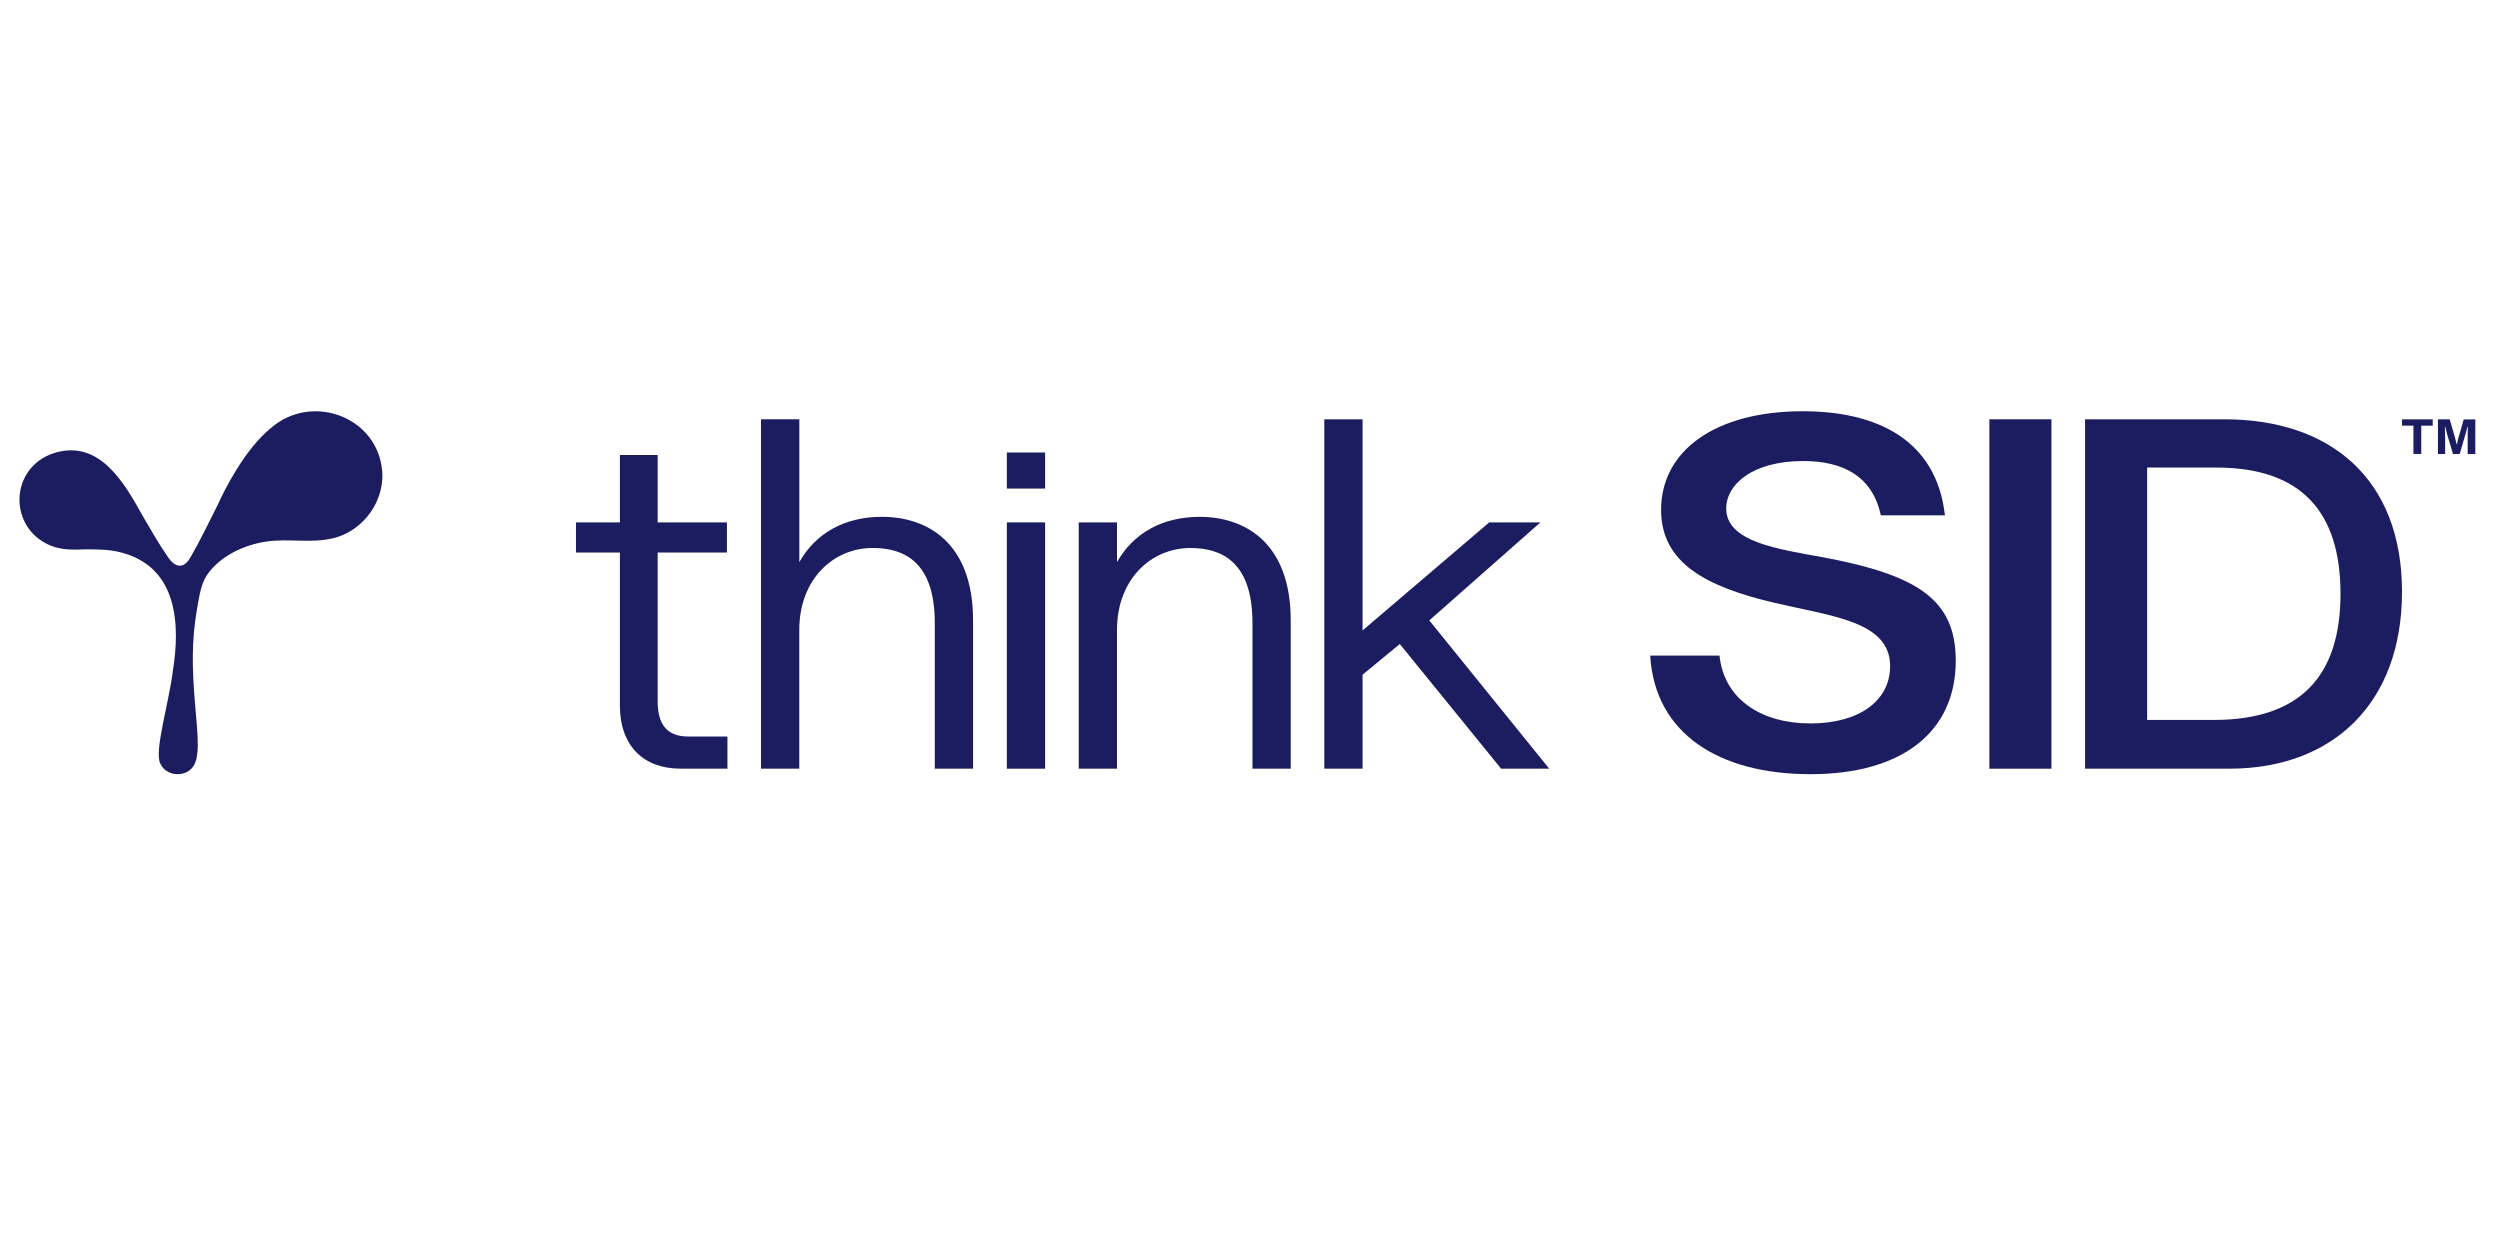 <?xml version="1.0" encoding="UTF-8"?>
<svg id="Capa_1" xmlns="http://www.w3.org/2000/svg" version="1.1" viewBox="0 0 800 403">
  <!-- Generator: Adobe Illustrator 29.8.1, SVG Export Plug-In . SVG Version: 2.1.1 Build 2)  -->
  <defs>
    <style>
      .st0 {
        fill: #1c1c60;
      }
    </style>
  </defs>
  <path class="st0" d="M122.13,149.31c-2.42-16.28-22.58-23.45-35.44-12.35-8.55,6.99-14.97,20.06-17.07,24.68-2.55,5.12-5.73,11.63-8.69,16.74-2.11,3.7-4.84,3.43-7.24-.22-2.89-4.11-5.44-8.67-8.01-13.04-5.8-10.42-13.73-24.58-28.21-20.2-14.38,4.5-15.1,23.83-1.37,29.64,3.9,1.58,7.47,1.34,11.73,1.23,4.31.04,7.51,0,11.81,1.24,17.13,5.03,18.08,22.71,15.67,37.74-1.24,10.03-6.03,25.64-4.02,29.57,1.85,4.15,8.21,4.64,10.68.71.96-1.56,1.29-3.75,1.32-6.57.03-3.66-.49-8.36-.94-14.05-.85-10.27-1.1-19.3.7-29.6.72-3.77,1.08-7.6,3.18-10.83,4.11-6,11.78-9.64,18.9-10.68,6.97-1.07,14.06.57,21.01-.99,10.37-2.21,17.61-12.74,16-22.92l-.02-.12h0Z"/>
  <g>
    <path class="st0" d="M198.37,225.71v-48.9h-14.06v-9.65h14.06v-21.56h12.08v21.56h22.17v9.65h-22.17v47.61c0,7.56,3.15,11.26,9.76,11.26h12.57v10.29h-15.06c-11.75,0-19.36-7.24-19.36-20.27Z"/>
    <path class="st0" d="M255.79,134.18v45.68c5.29-9.33,14.56-14.48,26.47-14.48,14.23,0,29.12,8.04,29.12,33.14v47.45h-12.25v-46.65c0-19.62-9.93-23.97-19.86-23.97-12.57,0-23.5,9.97-23.5,26.22v44.4h-12.25v-111.8h12.25Z"/>
    <path class="st0" d="M334.44,167.16h-12.25v78.82h12.25v-78.82Z"/>
    <path class="st0" d="M357.44,167.16v12.71c5.29-9.33,14.56-14.48,26.47-14.48,14.23,0,29.12,8.04,29.12,33.14v47.45h-12.24v-46.65c0-19.62-9.93-23.97-19.86-23.97-12.57,0-23.49,9.97-23.49,26.22v44.4h-12.25v-78.82h12.25Z"/>
    <path class="st0" d="M436.02,134.18v67.56l40.54-34.58h16.38l-35.57,31.37,38.38,47.45h-15.39l-32.43-39.89-11.91,9.81v30.08h-12.24v-111.8h12.24Z"/>
    <path class="st0" d="M528.07,209.79h22.17c1.49,14.15,13.57,21.71,29.12,21.71s25.48-7.24,25.48-18.34c0-14.32-18.53-15.93-37.06-20.27-21.84-5.15-36.23-12.71-36.23-29.76,0-18.82,17.2-31.53,45.33-31.53,23.16,0,42.69,8.69,45.5,33.3h-20.52c-2.65-12.39-11.91-17.37-24.82-17.37-16.55,0-24.66,7.72-24.66,15.12,0,10.78,16.38,13.03,31.44,15.76,29.62,5.63,42.02,13.35,42.02,32.98,0,23-17.37,36.35-46.49,36.35s-49.8-12.87-51.29-37.96h0Z"/>
    <path class="st0" d="M656.46,134.18v111.8h-19.86v-111.8h19.86Z"/>
    <path class="st0" d="M768.64,189.36c0,35.87-22.34,56.62-55.26,56.62h-46.16v-111.8h44.67c33.75,0,56.75,18.98,56.75,55.17ZM708.42,230.38c27.8,0,40.54-14.15,40.54-40.38s-12.57-40.38-39.71-40.38h-22.17v80.75h21.35Z"/>
    <path class="st0" d="M772.3,145.27v-9.06h-3.65v-2.02h9.82v2.02h-3.67v9.06h-2.49Z"/>
    <path class="st0" d="M780.14,145.27v-11.08h3.77l1.63,5.67c.07.2.14.45.2.73.07.28.13.56.21.83.07.27.13.52.17.74h.14c.02-.18.06-.4.11-.65.06-.25.12-.52.18-.82.07-.29.14-.57.22-.84l1.63-5.65h3.7v11.08h-2.44v-5.25c0-.49,0-.97,0-1.46,0-.49.02-.92.03-1.29.02-.37.02-.6.02-.71h-.14c-.02.12-.07.34-.16.65-.08.32-.17.65-.26,1.01-.1.35-.18.66-.26.92l-1.78,6.12h-2.16l-1.8-6.1c-.07-.23-.14-.49-.22-.8-.08-.31-.16-.62-.23-.95-.07-.33-.14-.61-.21-.85h-.13c.01.29.02.64.03,1.04.01.4.02.82.03,1.24.01.42.02.82.02,1.17v5.25h-2.33.02Z"/>
    <path class="st0" d="M334.44,144.8v11.54h-12.25v-11.54h12.25Z"/>
  </g>
</svg>